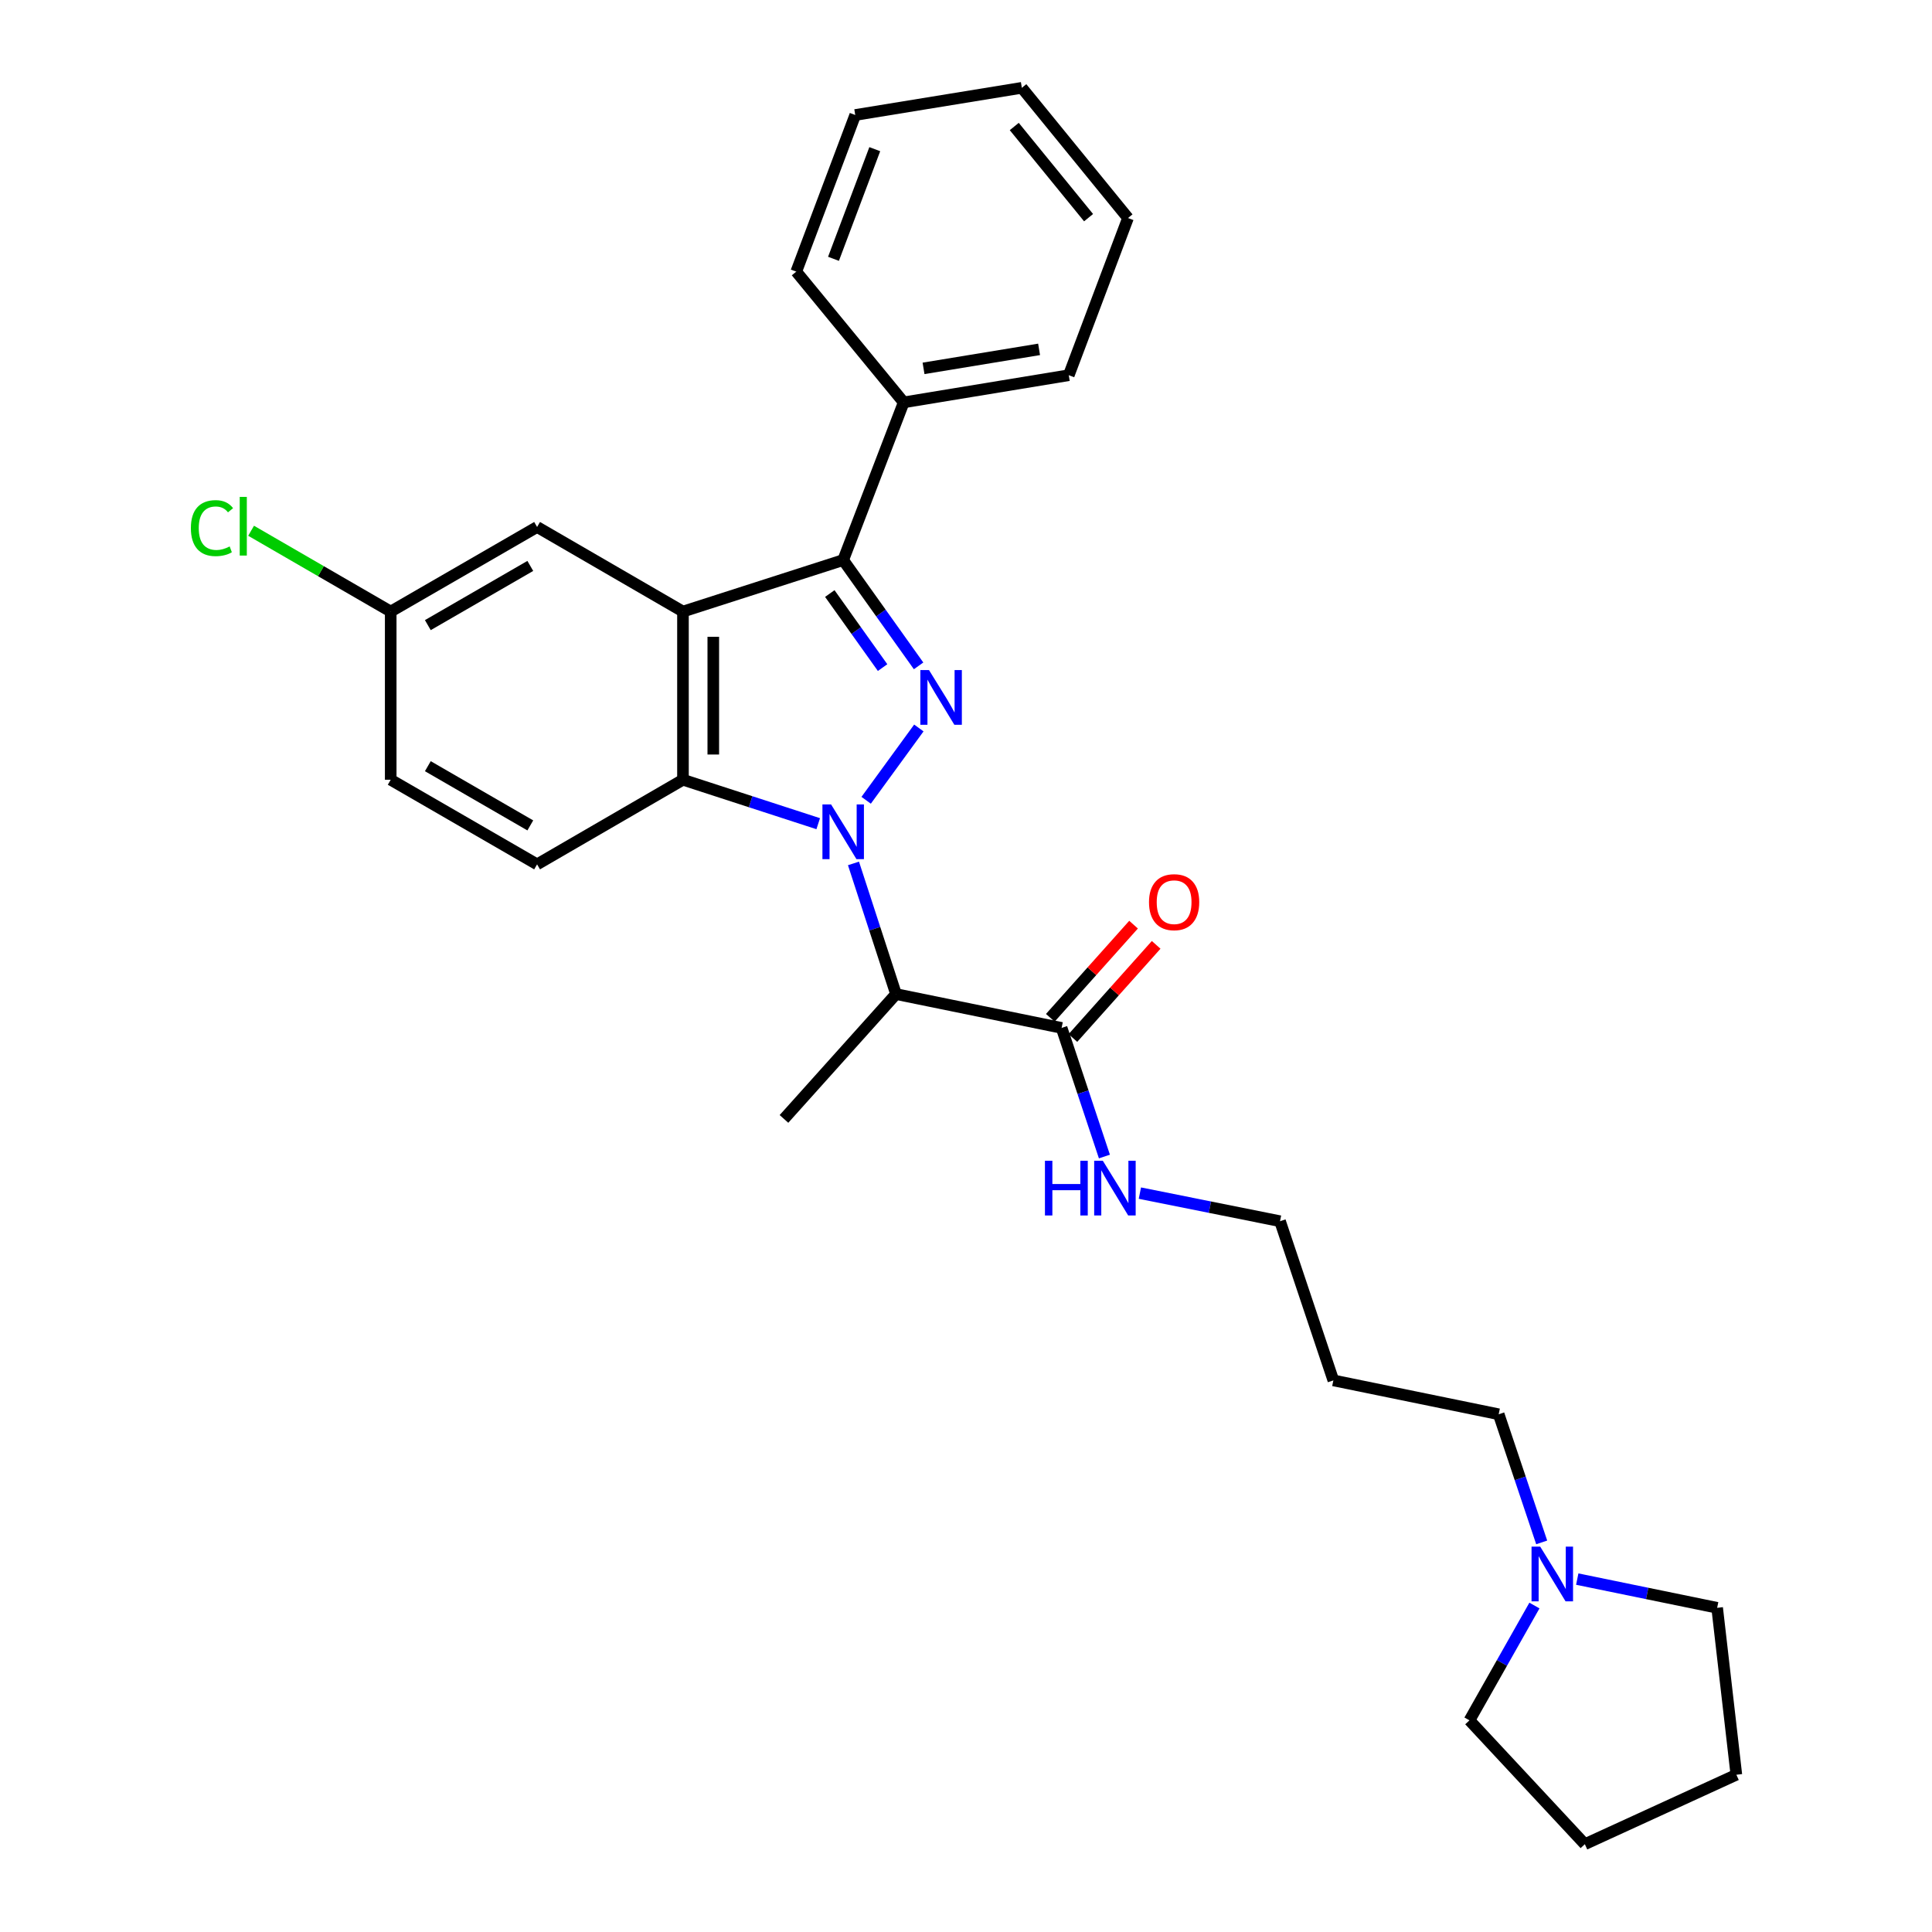 <?xml version='1.0' encoding='iso-8859-1'?>
<svg version='1.1' baseProfile='full'
              xmlns='http://www.w3.org/2000/svg'
                      xmlns:rdkit='http://www.rdkit.org/xml'
                      xmlns:xlink='http://www.w3.org/1999/xlink'
                  xml:space='preserve'
width='1000px' height='1000px' viewBox='0 0 1000 1000'>
<!-- END OF HEADER -->
<rect style='opacity:1.0;fill:#FFFFFF;stroke:none' width='1000' height='1000' x='0' y='0'> </rect>
<path class='bond-0' d='M 448.317,414.225 L 475.592,376.8' style='fill:none;fill-rule:evenodd;stroke:#0000FF;stroke-width:6px;stroke-linecap:butt;stroke-linejoin:miter;stroke-opacity:1' />
<path class='bond-3' d='M 423.509,426.339 L 388.506,414.967' style='fill:none;fill-rule:evenodd;stroke:#0000FF;stroke-width:6px;stroke-linecap:butt;stroke-linejoin:miter;stroke-opacity:1' />
<path class='bond-3' d='M 388.506,414.967 L 353.503,403.594' style='fill:none;fill-rule:evenodd;stroke:#000000;stroke-width:6px;stroke-linecap:butt;stroke-linejoin:miter;stroke-opacity:1' />
<path class='bond-4' d='M 441.759,446.905 L 452.769,480.72' style='fill:none;fill-rule:evenodd;stroke:#0000FF;stroke-width:6px;stroke-linecap:butt;stroke-linejoin:miter;stroke-opacity:1' />
<path class='bond-4' d='M 452.769,480.72 L 463.78,514.535' style='fill:none;fill-rule:evenodd;stroke:#000000;stroke-width:6px;stroke-linecap:butt;stroke-linejoin:miter;stroke-opacity:1' />
<path class='bond-2' d='M 475.463,344.651 L 455.946,317.271' style='fill:none;fill-rule:evenodd;stroke:#0000FF;stroke-width:6px;stroke-linecap:butt;stroke-linejoin:miter;stroke-opacity:1' />
<path class='bond-2' d='M 455.946,317.271 L 436.429,289.891' style='fill:none;fill-rule:evenodd;stroke:#000000;stroke-width:6px;stroke-linecap:butt;stroke-linejoin:miter;stroke-opacity:1' />
<path class='bond-2' d='M 456.828,345.546 L 443.166,326.38' style='fill:none;fill-rule:evenodd;stroke:#0000FF;stroke-width:6px;stroke-linecap:butt;stroke-linejoin:miter;stroke-opacity:1' />
<path class='bond-2' d='M 443.166,326.38 L 429.504,307.214' style='fill:none;fill-rule:evenodd;stroke:#000000;stroke-width:6px;stroke-linecap:butt;stroke-linejoin:miter;stroke-opacity:1' />
<path class='bond-1' d='M 353.503,316.544 L 353.503,403.594' style='fill:none;fill-rule:evenodd;stroke:#000000;stroke-width:6px;stroke-linecap:butt;stroke-linejoin:miter;stroke-opacity:1' />
<path class='bond-1' d='M 369.197,329.602 L 369.197,390.537' style='fill:none;fill-rule:evenodd;stroke:#000000;stroke-width:6px;stroke-linecap:butt;stroke-linejoin:miter;stroke-opacity:1' />
<path class='bond-7' d='M 353.503,316.544 L 277.997,272.767' style='fill:none;fill-rule:evenodd;stroke:#000000;stroke-width:6px;stroke-linecap:butt;stroke-linejoin:miter;stroke-opacity:1' />
<path class='bond-28' d='M 353.503,316.544 L 436.429,289.891' style='fill:none;fill-rule:evenodd;stroke:#000000;stroke-width:6px;stroke-linecap:butt;stroke-linejoin:miter;stroke-opacity:1' />
<path class='bond-9' d='M 436.429,289.891 L 467.756,208.264' style='fill:none;fill-rule:evenodd;stroke:#000000;stroke-width:6px;stroke-linecap:butt;stroke-linejoin:miter;stroke-opacity:1' />
<path class='bond-6' d='M 353.503,403.594 L 277.997,447.39' style='fill:none;fill-rule:evenodd;stroke:#000000;stroke-width:6px;stroke-linecap:butt;stroke-linejoin:miter;stroke-opacity:1' />
<path class='bond-5' d='M 463.78,514.535 L 549.487,532.042' style='fill:none;fill-rule:evenodd;stroke:#000000;stroke-width:6px;stroke-linecap:butt;stroke-linejoin:miter;stroke-opacity:1' />
<path class='bond-14' d='M 463.78,514.535 L 405.782,579.151' style='fill:none;fill-rule:evenodd;stroke:#000000;stroke-width:6px;stroke-linecap:butt;stroke-linejoin:miter;stroke-opacity:1' />
<path class='bond-10' d='M 555.338,537.271 L 576.883,513.165' style='fill:none;fill-rule:evenodd;stroke:#000000;stroke-width:6px;stroke-linecap:butt;stroke-linejoin:miter;stroke-opacity:1' />
<path class='bond-10' d='M 576.883,513.165 L 598.428,489.059' style='fill:none;fill-rule:evenodd;stroke:#FF0000;stroke-width:6px;stroke-linecap:butt;stroke-linejoin:miter;stroke-opacity:1' />
<path class='bond-10' d='M 543.637,526.813 L 565.181,502.707' style='fill:none;fill-rule:evenodd;stroke:#000000;stroke-width:6px;stroke-linecap:butt;stroke-linejoin:miter;stroke-opacity:1' />
<path class='bond-10' d='M 565.181,502.707 L 586.726,478.601' style='fill:none;fill-rule:evenodd;stroke:#FF0000;stroke-width:6px;stroke-linecap:butt;stroke-linejoin:miter;stroke-opacity:1' />
<path class='bond-11' d='M 549.487,532.042 L 560.566,565.333' style='fill:none;fill-rule:evenodd;stroke:#000000;stroke-width:6px;stroke-linecap:butt;stroke-linejoin:miter;stroke-opacity:1' />
<path class='bond-11' d='M 560.566,565.333 L 571.644,598.623' style='fill:none;fill-rule:evenodd;stroke:#0000FF;stroke-width:6px;stroke-linecap:butt;stroke-linejoin:miter;stroke-opacity:1' />
<path class='bond-13' d='M 277.997,447.39 L 202.229,403.594' style='fill:none;fill-rule:evenodd;stroke:#000000;stroke-width:6px;stroke-linecap:butt;stroke-linejoin:miter;stroke-opacity:1' />
<path class='bond-13' d='M 274.485,427.233 L 221.448,396.576' style='fill:none;fill-rule:evenodd;stroke:#000000;stroke-width:6px;stroke-linecap:butt;stroke-linejoin:miter;stroke-opacity:1' />
<path class='bond-29' d='M 277.997,272.767 L 202.229,316.544' style='fill:none;fill-rule:evenodd;stroke:#000000;stroke-width:6px;stroke-linecap:butt;stroke-linejoin:miter;stroke-opacity:1' />
<path class='bond-29' d='M 274.483,292.922 L 221.446,323.567' style='fill:none;fill-rule:evenodd;stroke:#000000;stroke-width:6px;stroke-linecap:butt;stroke-linejoin:miter;stroke-opacity:1' />
<path class='bond-8' d='M 797.978,798.345 L 786.848,765.182' style='fill:none;fill-rule:evenodd;stroke:#0000FF;stroke-width:6px;stroke-linecap:butt;stroke-linejoin:miter;stroke-opacity:1' />
<path class='bond-8' d='M 786.848,765.182 L 775.718,732.02' style='fill:none;fill-rule:evenodd;stroke:#000000;stroke-width:6px;stroke-linecap:butt;stroke-linejoin:miter;stroke-opacity:1' />
<path class='bond-18' d='M 794.219,831.021 L 777.405,860.737' style='fill:none;fill-rule:evenodd;stroke:#0000FF;stroke-width:6px;stroke-linecap:butt;stroke-linejoin:miter;stroke-opacity:1' />
<path class='bond-18' d='M 777.405,860.737 L 760.591,890.452' style='fill:none;fill-rule:evenodd;stroke:#000000;stroke-width:6px;stroke-linecap:butt;stroke-linejoin:miter;stroke-opacity:1' />
<path class='bond-19' d='M 816.38,817.336 L 852.587,824.769' style='fill:none;fill-rule:evenodd;stroke:#0000FF;stroke-width:6px;stroke-linecap:butt;stroke-linejoin:miter;stroke-opacity:1' />
<path class='bond-19' d='M 852.587,824.769 L 888.794,832.201' style='fill:none;fill-rule:evenodd;stroke:#000000;stroke-width:6px;stroke-linecap:butt;stroke-linejoin:miter;stroke-opacity:1' />
<path class='bond-21' d='M 467.756,208.264 L 553.193,194.209' style='fill:none;fill-rule:evenodd;stroke:#000000;stroke-width:6px;stroke-linecap:butt;stroke-linejoin:miter;stroke-opacity:1' />
<path class='bond-21' d='M 478.024,190.669 L 537.83,180.831' style='fill:none;fill-rule:evenodd;stroke:#000000;stroke-width:6px;stroke-linecap:butt;stroke-linejoin:miter;stroke-opacity:1' />
<path class='bond-22' d='M 467.756,208.264 L 412.146,140.596' style='fill:none;fill-rule:evenodd;stroke:#000000;stroke-width:6px;stroke-linecap:butt;stroke-linejoin:miter;stroke-opacity:1' />
<path class='bond-20' d='M 590.002,617.557 L 626.27,624.825' style='fill:none;fill-rule:evenodd;stroke:#0000FF;stroke-width:6px;stroke-linecap:butt;stroke-linejoin:miter;stroke-opacity:1' />
<path class='bond-20' d='M 626.27,624.825 L 662.537,632.092' style='fill:none;fill-rule:evenodd;stroke:#000000;stroke-width:6px;stroke-linecap:butt;stroke-linejoin:miter;stroke-opacity:1' />
<path class='bond-12' d='M 202.229,316.544 L 202.229,403.594' style='fill:none;fill-rule:evenodd;stroke:#000000;stroke-width:6px;stroke-linecap:butt;stroke-linejoin:miter;stroke-opacity:1' />
<path class='bond-15' d='M 202.229,316.544 L 166.097,295.63' style='fill:none;fill-rule:evenodd;stroke:#000000;stroke-width:6px;stroke-linecap:butt;stroke-linejoin:miter;stroke-opacity:1' />
<path class='bond-15' d='M 166.097,295.63 L 129.965,274.715' style='fill:none;fill-rule:evenodd;stroke:#00CC00;stroke-width:6px;stroke-linecap:butt;stroke-linejoin:miter;stroke-opacity:1' />
<path class='bond-16' d='M 775.718,732.02 L 690.142,714.486' style='fill:none;fill-rule:evenodd;stroke:#000000;stroke-width:6px;stroke-linecap:butt;stroke-linejoin:miter;stroke-opacity:1' />
<path class='bond-17' d='M 690.142,714.486 L 662.537,632.092' style='fill:none;fill-rule:evenodd;stroke:#000000;stroke-width:6px;stroke-linecap:butt;stroke-linejoin:miter;stroke-opacity:1' />
<path class='bond-24' d='M 760.591,890.452 L 820.307,954.545' style='fill:none;fill-rule:evenodd;stroke:#000000;stroke-width:6px;stroke-linecap:butt;stroke-linejoin:miter;stroke-opacity:1' />
<path class='bond-23' d='M 888.794,832.201 L 898.734,918.597' style='fill:none;fill-rule:evenodd;stroke:#000000;stroke-width:6px;stroke-linecap:butt;stroke-linejoin:miter;stroke-opacity:1' />
<path class='bond-26' d='M 553.193,194.209 L 583.849,112.852' style='fill:none;fill-rule:evenodd;stroke:#000000;stroke-width:6px;stroke-linecap:butt;stroke-linejoin:miter;stroke-opacity:1' />
<path class='bond-25' d='M 412.146,140.596 L 442.672,59.518' style='fill:none;fill-rule:evenodd;stroke:#000000;stroke-width:6px;stroke-linecap:butt;stroke-linejoin:miter;stroke-opacity:1' />
<path class='bond-25' d='M 431.413,133.964 L 452.78,77.21' style='fill:none;fill-rule:evenodd;stroke:#000000;stroke-width:6px;stroke-linecap:butt;stroke-linejoin:miter;stroke-opacity:1' />
<path class='bond-31' d='M 898.734,918.597 L 820.307,954.545' style='fill:none;fill-rule:evenodd;stroke:#000000;stroke-width:6px;stroke-linecap:butt;stroke-linejoin:miter;stroke-opacity:1' />
<path class='bond-27' d='M 442.672,59.518 L 528.902,45.455' style='fill:none;fill-rule:evenodd;stroke:#000000;stroke-width:6px;stroke-linecap:butt;stroke-linejoin:miter;stroke-opacity:1' />
<path class='bond-30' d='M 583.849,112.852 L 528.902,45.455' style='fill:none;fill-rule:evenodd;stroke:#000000;stroke-width:6px;stroke-linecap:butt;stroke-linejoin:miter;stroke-opacity:1' />
<path class='bond-30' d='M 563.443,112.659 L 524.98,65.481' style='fill:none;fill-rule:evenodd;stroke:#000000;stroke-width:6px;stroke-linecap:butt;stroke-linejoin:miter;stroke-opacity:1' />
<path  class='atom-0' d='M 430.169 416.376
L 439.449 431.376
Q 440.369 432.856, 441.849 435.536
Q 443.329 438.216, 443.409 438.376
L 443.409 416.376
L 447.169 416.376
L 447.169 444.696
L 443.289 444.696
L 433.329 428.296
Q 432.169 426.376, 430.929 424.176
Q 429.729 421.976, 429.369 421.296
L 429.369 444.696
L 425.689 444.696
L 425.689 416.376
L 430.169 416.376
' fill='#0000FF'/>
<path  class='atom-1' d='M 480.852 346.834
L 490.132 361.834
Q 491.052 363.314, 492.532 365.994
Q 494.012 368.674, 494.092 368.834
L 494.092 346.834
L 497.852 346.834
L 497.852 375.154
L 493.972 375.154
L 484.012 358.754
Q 482.852 356.834, 481.612 354.634
Q 480.412 352.434, 480.052 351.754
L 480.052 375.154
L 476.372 375.154
L 476.372 346.834
L 480.852 346.834
' fill='#0000FF'/>
<path  class='atom-9' d='M 797.202 800.525
L 806.482 815.525
Q 807.402 817.005, 808.882 819.685
Q 810.362 822.365, 810.442 822.525
L 810.442 800.525
L 814.202 800.525
L 814.202 828.845
L 810.322 828.845
L 800.362 812.445
Q 799.202 810.525, 797.962 808.325
Q 796.762 806.125, 796.402 805.445
L 796.402 828.845
L 792.722 828.845
L 792.722 800.525
L 797.202 800.525
' fill='#0000FF'/>
<path  class='atom-11' d='M 594.721 466.965
Q 594.721 460.165, 598.081 456.365
Q 601.441 452.565, 607.721 452.565
Q 614.001 452.565, 617.361 456.365
Q 620.721 460.165, 620.721 466.965
Q 620.721 473.845, 617.321 477.765
Q 613.921 481.645, 607.721 481.645
Q 601.481 481.645, 598.081 477.765
Q 594.721 473.885, 594.721 466.965
M 607.721 478.445
Q 612.041 478.445, 614.361 475.565
Q 616.721 472.645, 616.721 466.965
Q 616.721 461.405, 614.361 458.605
Q 612.041 455.765, 607.721 455.765
Q 603.401 455.765, 601.041 458.565
Q 598.721 461.365, 598.721 466.965
Q 598.721 472.685, 601.041 475.565
Q 603.401 478.445, 607.721 478.445
' fill='#FF0000'/>
<path  class='atom-12' d='M 540.863 600.808
L 544.703 600.808
L 544.703 612.848
L 559.183 612.848
L 559.183 600.808
L 563.023 600.808
L 563.023 629.128
L 559.183 629.128
L 559.183 616.048
L 544.703 616.048
L 544.703 629.128
L 540.863 629.128
L 540.863 600.808
' fill='#0000FF'/>
<path  class='atom-12' d='M 570.823 600.808
L 580.103 615.808
Q 581.023 617.288, 582.503 619.968
Q 583.983 622.648, 584.063 622.808
L 584.063 600.808
L 587.823 600.808
L 587.823 629.128
L 583.943 629.128
L 573.983 612.728
Q 572.823 610.808, 571.583 608.608
Q 570.383 606.408, 570.023 605.728
L 570.023 629.128
L 566.343 629.128
L 566.343 600.808
L 570.823 600.808
' fill='#0000FF'/>
<path  class='atom-16' d='M 98.8 273.354
Q 98.8 266.314, 102.08 262.634
Q 105.4 258.914, 111.68 258.914
Q 117.52 258.914, 120.64 263.034
L 118 265.194
Q 115.72 262.194, 111.68 262.194
Q 107.4 262.194, 105.12 265.074
Q 102.88 267.914, 102.88 273.354
Q 102.88 278.954, 105.2 281.834
Q 107.56 284.714, 112.12 284.714
Q 115.24 284.714, 118.88 282.834
L 120 285.834
Q 118.52 286.794, 116.28 287.354
Q 114.04 287.914, 111.56 287.914
Q 105.4 287.914, 102.08 284.154
Q 98.8 280.394, 98.8 273.354
' fill='#00CC00'/>
<path  class='atom-16' d='M 124.08 257.194
L 127.76 257.194
L 127.76 287.554
L 124.08 287.554
L 124.08 257.194
' fill='#00CC00'/>
</svg>
